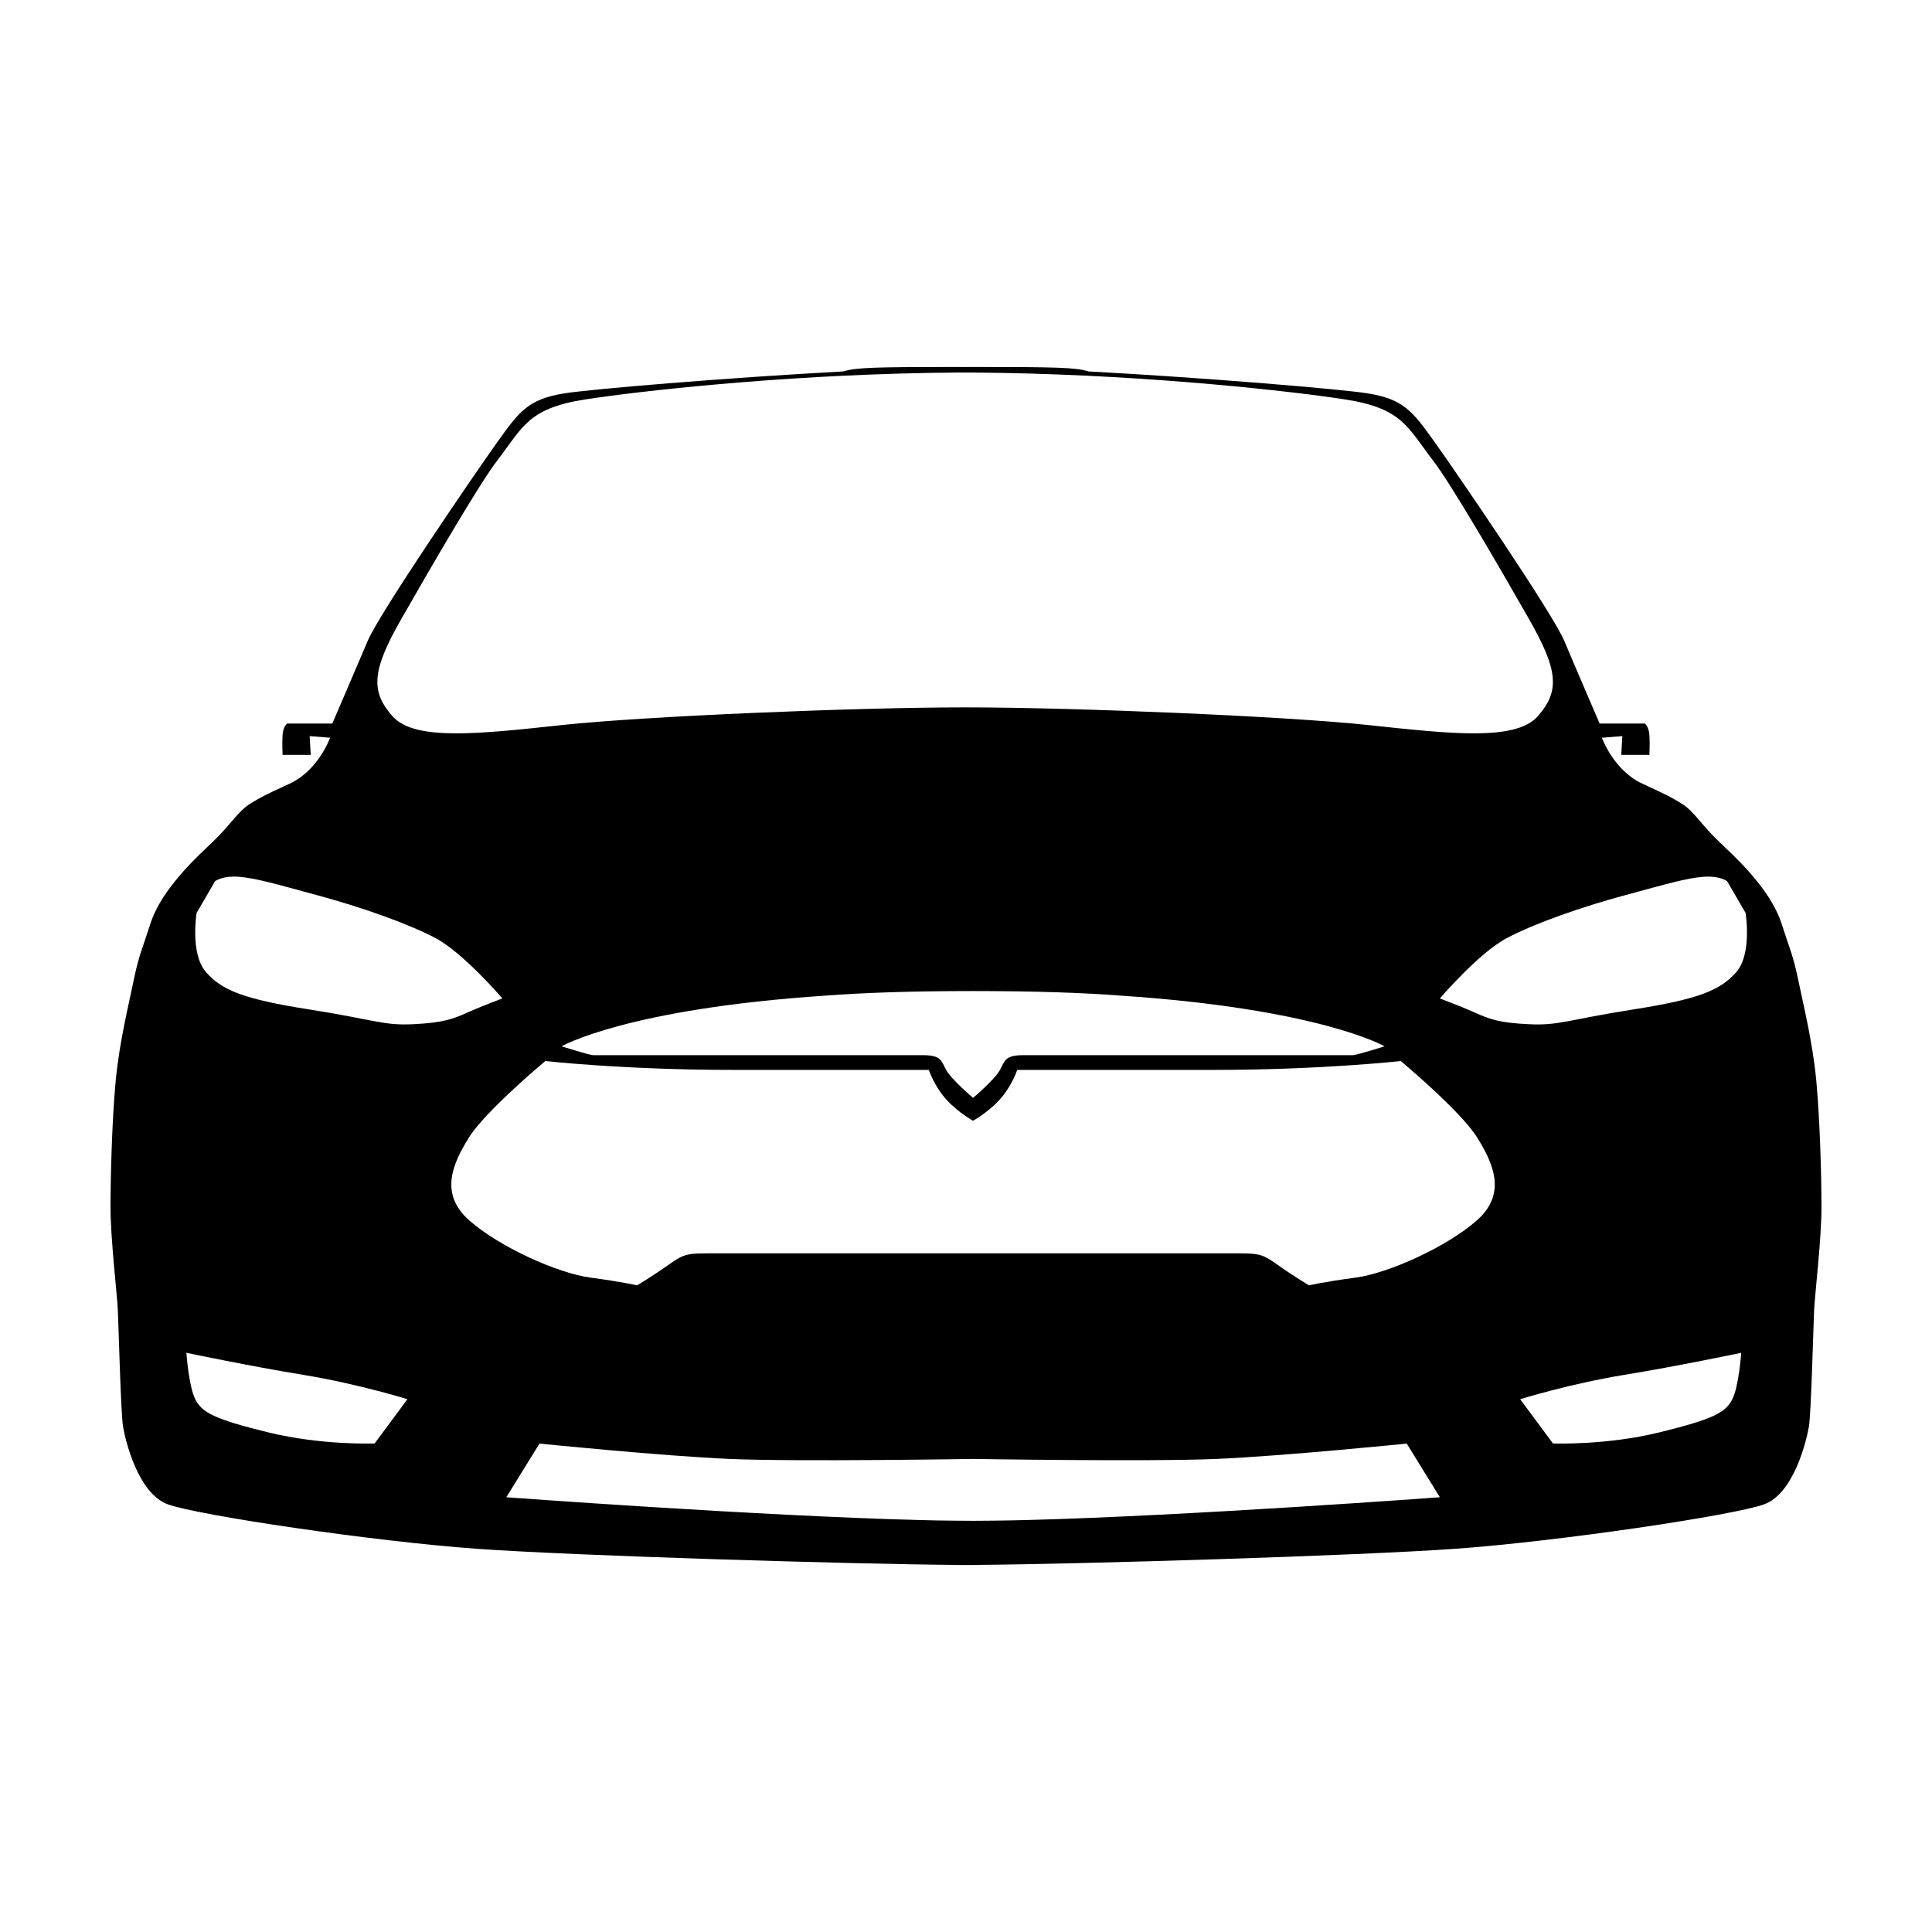 <?xml version="1.0" encoding="UTF-8"?>
<!-- Uploaded to: SVG Repo, www.svgrepo.com, Generator: SVG Repo Mixer Tools -->
<svg fill="#000000" width="800px" height="800px" version="1.1" viewBox="144 144 512 512" xmlns="http://www.w3.org/2000/svg">
 <path d="m626.71 464.05c0 8.195-1.762 23.039-1.961 27.336-0.191 4.289-0.777 27.137-1.367 30.652-0.59 3.516-3.906 17.668-11.812 20.602-7.91 2.934-54.566 9.855-81.906 11.805-25.957 1.855-99.039 4.066-127.43 4.281-0.098 0-0.215 0.02-0.316 0.02-0.605 0-1.258-0.004-1.93-0.004s-1.328 0.004-1.93 0.004c-0.102 0-0.215-0.02-0.316-0.02-28.383-0.223-101.47-2.422-127.42-4.281-27.336-1.953-74-8.883-81.91-11.805-7.906-2.934-11.23-17.086-11.809-20.602-0.586-3.516-1.168-26.355-1.367-30.652-0.188-4.297-1.949-19.137-1.949-27.336 0-8.203 0.395-23.234 1.371-33.59 0.973-10.348 3.512-20.496 4.828-26.945 1.32-6.445 2.488-8.785 4.246-14.359 1.758-5.562 5.269-9.957 7.32-12.445 2.051-2.492 4.246-4.836 9.078-9.375 4.832-4.539 7.031-8.496 10.254-10.395 3.219-1.906 2.781-1.758 10.398-5.273 7.613-3.516 10.688-12.156 10.688-12.156l-5.414-0.438 0.293 4.977h-7.465s-0.145-3.074 0-5.273c0.141-2.203 1.168-3.023 1.168-3.023h12.004s6.242-14.453 9.371-21.871c3.125-7.422 28.504-44.516 34.363-52.719 5.859-8.203 8.203-11.332 17.574-12.887 6.609-1.102 42.723-4.144 74.129-5.844 3.352-1.047 8.395-1.184 30.57-1.184 0.625 0 1.281 0.004 1.93 0.012 0.656-0.004 1.309-0.012 1.93-0.012 22.188 0 27.227 0.137 30.57 1.184 31.406 1.703 67.527 4.734 74.137 5.844 9.367 1.562 11.715 4.691 17.566 12.887 5.863 8.195 31.246 45.297 34.371 52.719 3.117 7.422 9.359 21.871 9.359 21.871h12.004s1.027 0.832 1.18 3.023c0.141 2.195 0 5.273 0 5.273h-7.465l0.289-4.977-5.414 0.438s3.078 8.637 10.695 12.156c7.613 3.516 7.176 3.371 10.395 5.273 3.215 1.906 5.41 5.859 10.254 10.395 4.828 4.539 7.027 6.883 9.074 9.375 2.051 2.488 5.566 6.883 7.32 12.445 1.762 5.566 2.934 7.914 4.254 14.359 1.32 6.445 3.863 16.594 4.828 26.945 0.965 10.355 1.371 25.391 1.371 33.59zm-77.516-156.02c-7.812-13.664-20.523-35.633-25.488-42.078-6.746-8.77-8.102-13.766-23.332-16.113-13.891-2.137-50.5-6.289-90.59-7.008-0.238-0.004-0.473-0.004-0.695-0.012-1.527-0.02-3.047-0.047-4.574-0.059-1.023-0.012-2.004-0.039-3.039-0.039-0.57 0-1.137 0.004-1.707 0.004-0.57 0-1.137-0.004-1.707-0.004-1.031 0-2.019 0.031-3.039 0.039-1.527 0.016-3.047 0.039-4.57 0.059-0.23 0.004-0.473 0.004-0.695 0.012-40.094 0.719-76.703 4.875-90.586 7.008-15.23 2.344-16.59 7.34-23.332 16.113-4.957 6.445-17.668 28.414-25.484 42.078-7.812 13.664-8.203 19.133-2.344 25.773 5.859 6.641 23.043 4.691 44.91 2.344 21.867-2.348 78.102-4.684 106.63-4.684h0.223 0.223c28.531 0 84.766 2.344 106.63 4.684 21.867 2.344 39.051 4.297 44.91-2.344 5.844-6.637 5.461-12.109-2.348-25.773zm46.078 68.344c-4.488 0.387-9.168 1.758-20.691 4.883-11.523 3.117-23.824 7.418-31.234 11.332-7.426 3.898-17.773 16.012-17.773 16.012s5.281 1.953 9.176 3.703c3.906 1.758 6.445 2.742 14.453 3.125 8.016 0.387 10.148-1.168 27.531-3.898 17.383-2.734 23.227-5.082 27.434-9.961 4.203-4.875 2.434-15.625 2.434-15.625l-4.883-8.398c0-0.004-1.949-1.566-6.445-1.172zm-394.29 1.168-4.883 8.398s-1.762 10.746 2.438 15.617c4.203 4.875 10.055 7.231 27.438 9.961 17.383 2.734 19.523 4.297 27.527 3.906 8.012-0.395 10.551-1.371 14.453-3.129 3.906-1.754 9.176-3.699 9.176-3.699s-10.348-12.113-17.77-16.016c-7.418-3.906-19.715-8.203-31.242-11.324-11.523-3.129-16.211-4.492-20.703-4.887-4.477-0.391-6.434 1.172-6.434 1.172zm334.44 67.855c-4.394-7.031-20.207-20.211-20.207-20.211s-21.086 2.348-49.496 2.348h-52.141s-1.461 4.398-4.684 7.91c-3.219 3.508-7.027 5.562-7.027 5.562s-3.809-2.051-7.027-5.562c-3.223-3.512-4.691-7.91-4.691-7.91h-52.133c-28.41 0-49.5-2.348-49.5-2.348s-15.816 13.18-20.207 20.211c-4.398 7.031-7.91 14.938 0 21.973 7.91 7.027 23.426 14.055 32.219 15.219 8.785 1.176 12.297 2.047 12.297 2.047s4.398-2.629 8.496-5.562c4.106-2.926 5.062-2.926 11.422-2.926h64.629c1.637 0.004 3.18 0 4.504 0 1.32 0 2.867 0.004 4.504 0h64.629c6.352 0 7.305-0.004 11.41 2.926 4.098 2.934 8.496 5.562 8.496 5.562s3.516-0.871 12.297-2.047c8.793-1.168 24.309-8.203 32.223-15.219 7.894-7.027 4.383-14.945-0.012-21.973zm-94.699-37.562c-9.488-0.734-22.133-1.195-38.848-1.195s-29.367 0.465-38.855 1.195c-53.035 3.496-70.199 13.453-70.199 13.453s7.426 2.344 8.398 2.344h87.281c4.887 0 4.887 1.367 6.242 3.898 1.367 2.539 7.133 7.426 7.133 7.426s5.762-4.887 7.133-7.426c1.367-2.535 1.367-3.898 6.242-3.898h87.273c0.977 0 8.402-2.344 8.402-2.344 0.004 0-17.168-9.961-70.203-13.453zm106.13 106.97 8.691 11.719s13.859 0.578 28.219-2.934c14.348-3.516 17.566-5.273 19.324-8.785 1.762-3.512 2.348-12.297 2.348-12.297s-16.691 3.512-31.043 5.856c-14.355 2.348-27.539 6.441-27.539 6.441zm-322.41-6.441c-14.348-2.344-31.043-5.856-31.043-5.856s0.586 8.785 2.344 12.297c1.758 3.512 4.977 5.269 19.324 8.785 14.355 3.508 28.215 2.934 28.215 2.934l8.691-11.719s-13.184-4.094-27.531-6.441zm177.44 38.668c1.641 0 3.391-0.016 5.184-0.039 3.281-0.031 6.445-0.098 9.445-0.18 42.445-1.098 109.07-6.027 109.07-6.027l-8.785-14.219s-32.422 3.285-50.383 4.066c-17.957 0.77-64.527 0-64.527 0s-46.57 0.777-64.539 0c-17.965-0.781-50.383-4.066-50.383-4.066l-8.785 14.219s66.625 4.934 109.07 6.027c3.008 0.098 6.172 0.152 9.453 0.18 1.793 0.023 3.535 0.039 5.184 0.039z"/>
</svg>